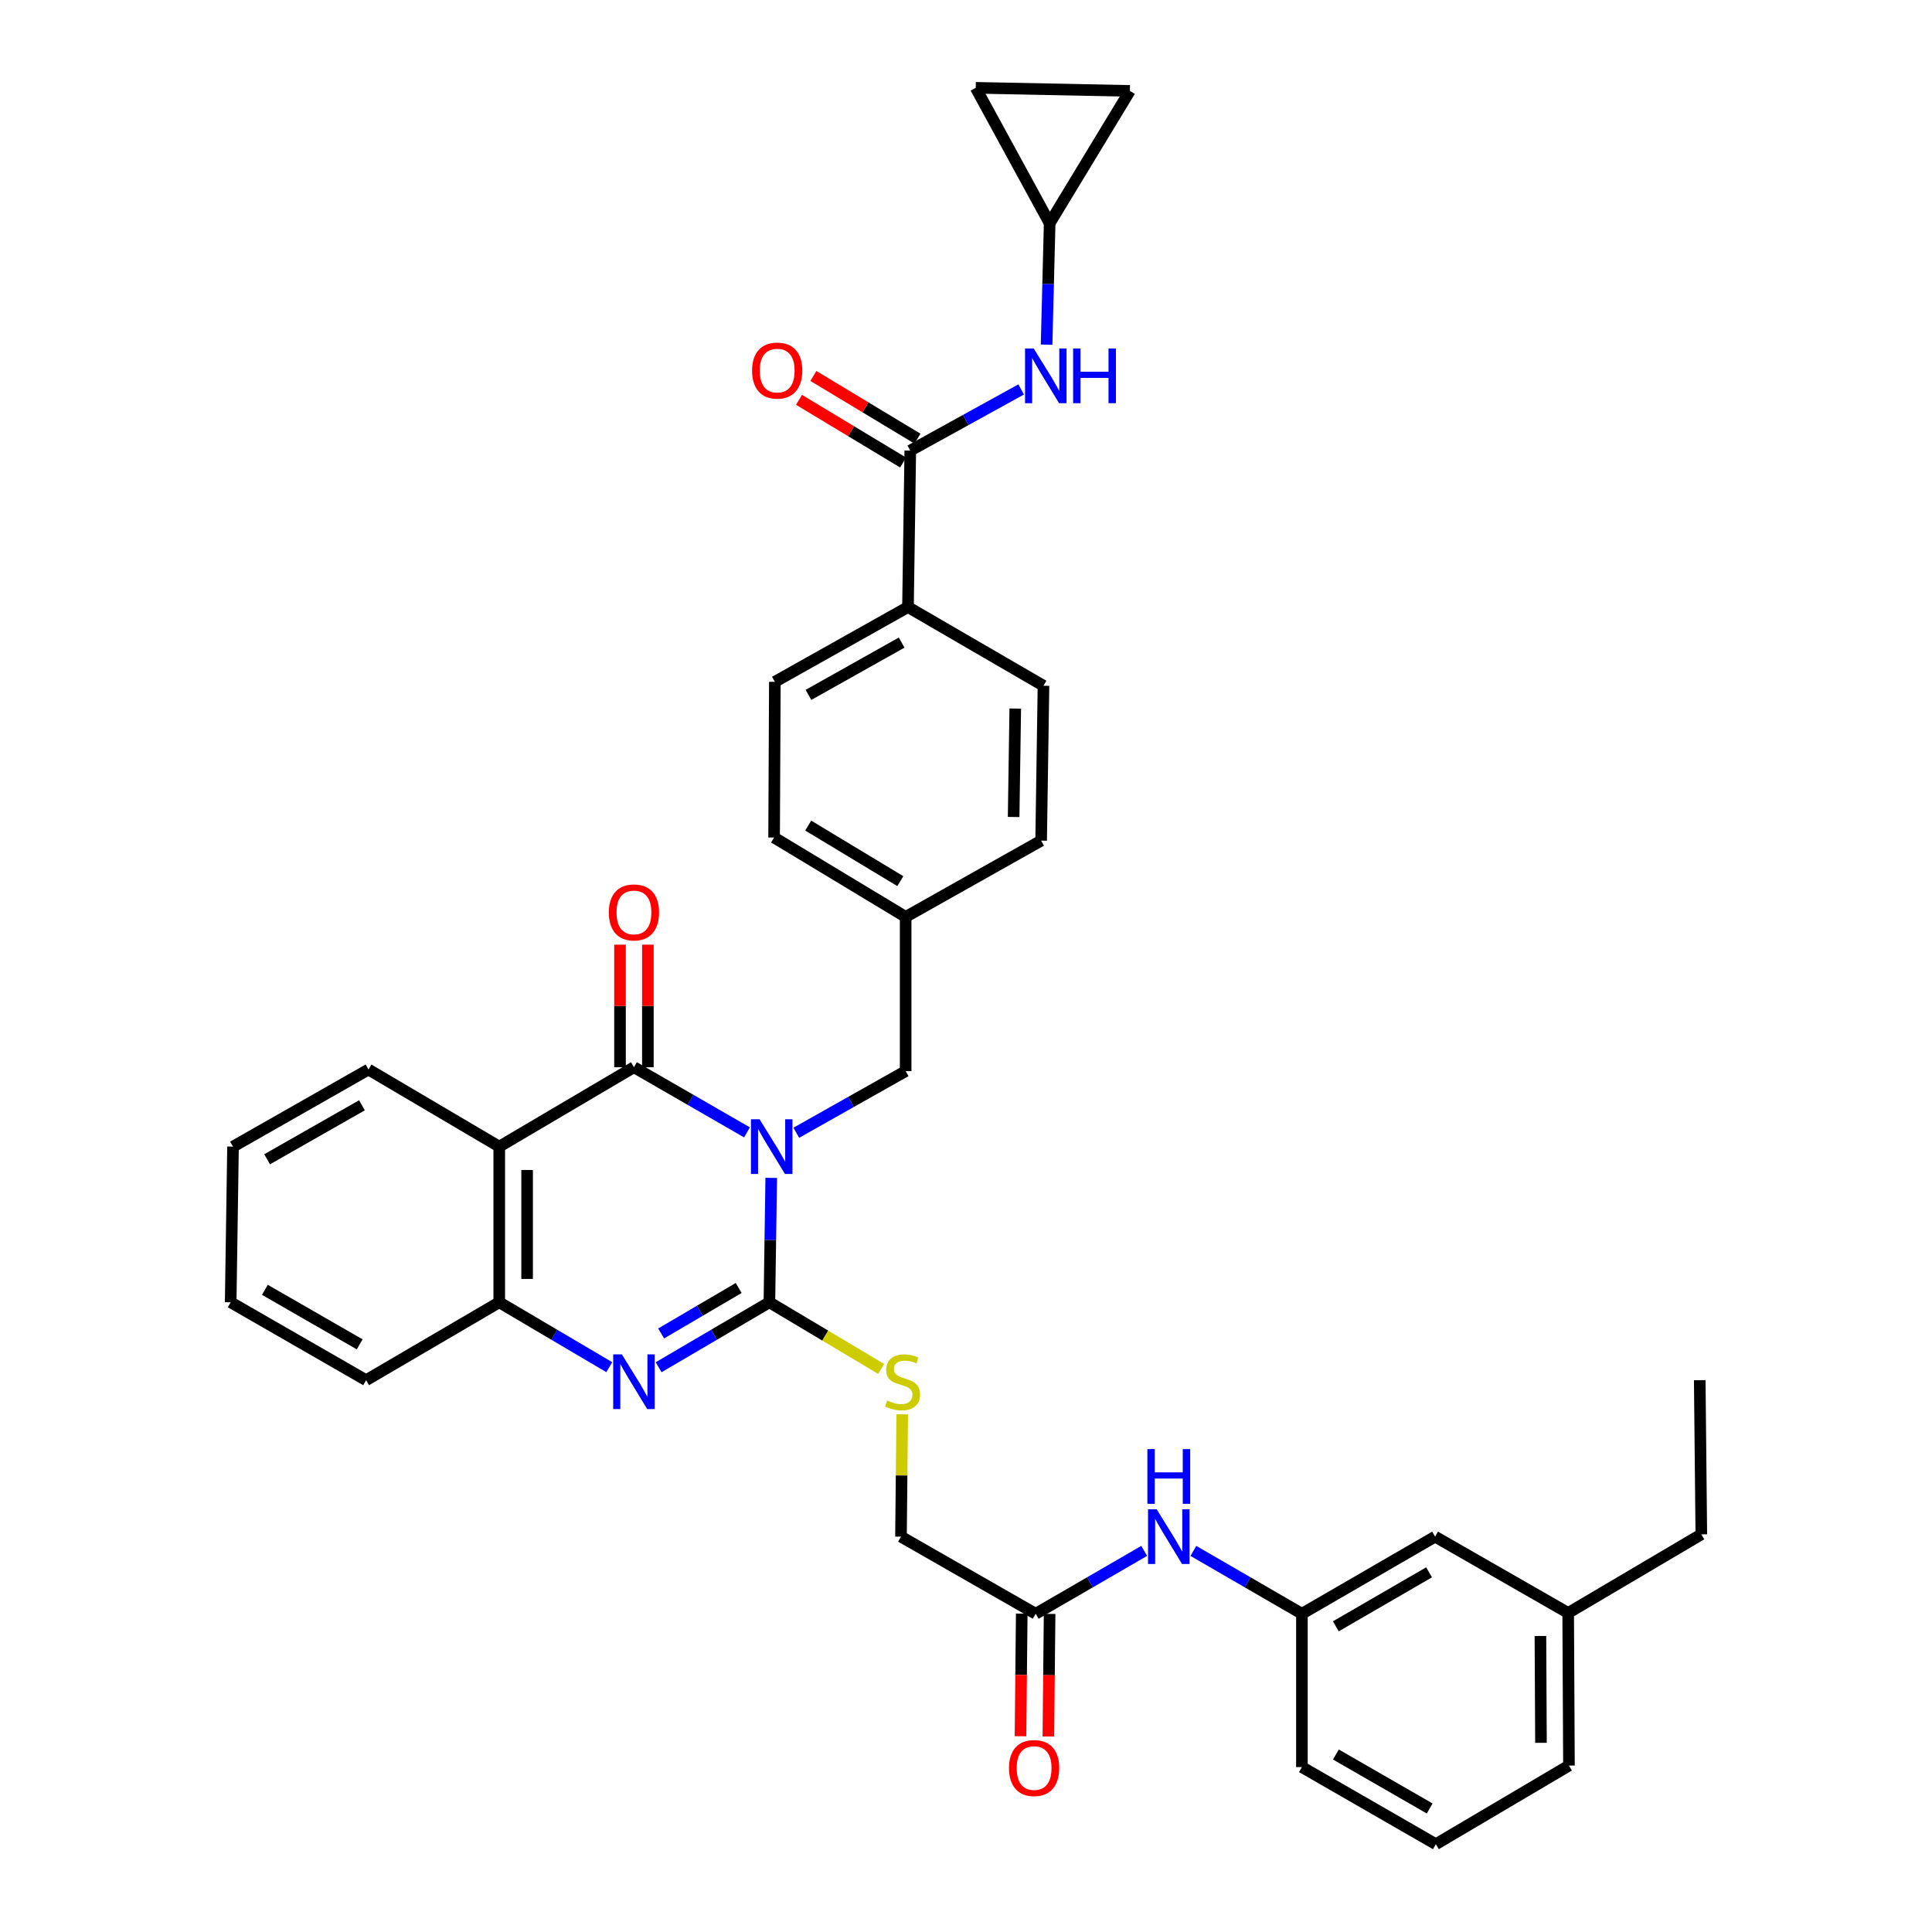 <?xml version='1.0' encoding='iso-8859-1'?>
<svg version='1.1' baseProfile='full'
              xmlns='http://www.w3.org/2000/svg'
                      xmlns:rdkit='http://www.rdkit.org/xml'
                      xmlns:xlink='http://www.w3.org/1999/xlink'
                  xml:space='preserve'
width='1000px' height='1000px' viewBox='0 0 1000 1000'>
<!-- END OF HEADER -->
<rect style='opacity:1.0;fill:#FFFFFF;stroke:none' width='1000' height='1000' x='0' y='0'> </rect>
<path class='bond-0' d='M 399.19,609.67 L 398.713,641.864' style='fill:none;fill-rule:evenodd;stroke:#0000FF;stroke-width:6px;stroke-linecap:butt;stroke-linejoin:miter;stroke-opacity:1' />
<path class='bond-0' d='M 398.713,641.864 L 398.236,674.059' style='fill:none;fill-rule:evenodd;stroke:#000000;stroke-width:6px;stroke-linecap:butt;stroke-linejoin:miter;stroke-opacity:1' />
<path class='bond-1' d='M 386.632,586.117 L 357.38,569.25' style='fill:none;fill-rule:evenodd;stroke:#0000FF;stroke-width:6px;stroke-linecap:butt;stroke-linejoin:miter;stroke-opacity:1' />
<path class='bond-1' d='M 357.38,569.25 L 328.128,552.384' style='fill:none;fill-rule:evenodd;stroke:#000000;stroke-width:6px;stroke-linecap:butt;stroke-linejoin:miter;stroke-opacity:1' />
<path class='bond-8' d='M 412.16,586.318 L 440.464,570.361' style='fill:none;fill-rule:evenodd;stroke:#0000FF;stroke-width:6px;stroke-linecap:butt;stroke-linejoin:miter;stroke-opacity:1' />
<path class='bond-8' d='M 440.464,570.361 L 468.768,554.403' style='fill:none;fill-rule:evenodd;stroke:#000000;stroke-width:6px;stroke-linecap:butt;stroke-linejoin:miter;stroke-opacity:1' />
<path class='bond-2' d='M 398.236,674.059 L 369.568,690.87' style='fill:none;fill-rule:evenodd;stroke:#000000;stroke-width:6px;stroke-linecap:butt;stroke-linejoin:miter;stroke-opacity:1' />
<path class='bond-2' d='M 369.568,690.87 L 340.9,707.681' style='fill:none;fill-rule:evenodd;stroke:#0000FF;stroke-width:6px;stroke-linecap:butt;stroke-linejoin:miter;stroke-opacity:1' />
<path class='bond-2' d='M 382.34,666.661 L 362.273,678.429' style='fill:none;fill-rule:evenodd;stroke:#000000;stroke-width:6px;stroke-linecap:butt;stroke-linejoin:miter;stroke-opacity:1' />
<path class='bond-2' d='M 362.273,678.429 L 342.205,690.197' style='fill:none;fill-rule:evenodd;stroke:#0000FF;stroke-width:6px;stroke-linecap:butt;stroke-linejoin:miter;stroke-opacity:1' />
<path class='bond-6' d='M 398.236,674.059 L 427.154,691.308' style='fill:none;fill-rule:evenodd;stroke:#000000;stroke-width:6px;stroke-linecap:butt;stroke-linejoin:miter;stroke-opacity:1' />
<path class='bond-6' d='M 427.154,691.308 L 456.071,708.557' style='fill:none;fill-rule:evenodd;stroke:#CCCC00;stroke-width:6px;stroke-linecap:butt;stroke-linejoin:miter;stroke-opacity:1' />
<path class='bond-3' d='M 328.128,552.384 L 258.413,593.495' style='fill:none;fill-rule:evenodd;stroke:#000000;stroke-width:6px;stroke-linecap:butt;stroke-linejoin:miter;stroke-opacity:1' />
<path class='bond-11' d='M 335.339,552.384 L 335.339,520.669' style='fill:none;fill-rule:evenodd;stroke:#000000;stroke-width:6px;stroke-linecap:butt;stroke-linejoin:miter;stroke-opacity:1' />
<path class='bond-11' d='M 335.339,520.669 L 335.339,488.954' style='fill:none;fill-rule:evenodd;stroke:#FF0000;stroke-width:6px;stroke-linecap:butt;stroke-linejoin:miter;stroke-opacity:1' />
<path class='bond-11' d='M 320.917,552.384 L 320.917,520.669' style='fill:none;fill-rule:evenodd;stroke:#000000;stroke-width:6px;stroke-linecap:butt;stroke-linejoin:miter;stroke-opacity:1' />
<path class='bond-11' d='M 320.917,520.669 L 320.917,488.954' style='fill:none;fill-rule:evenodd;stroke:#FF0000;stroke-width:6px;stroke-linecap:butt;stroke-linejoin:miter;stroke-opacity:1' />
<path class='bond-36' d='M 315.365,707.644 L 286.889,690.851' style='fill:none;fill-rule:evenodd;stroke:#0000FF;stroke-width:6px;stroke-linecap:butt;stroke-linejoin:miter;stroke-opacity:1' />
<path class='bond-36' d='M 286.889,690.851 L 258.413,674.059' style='fill:none;fill-rule:evenodd;stroke:#000000;stroke-width:6px;stroke-linecap:butt;stroke-linejoin:miter;stroke-opacity:1' />
<path class='bond-4' d='M 258.413,593.495 L 258.413,674.059' style='fill:none;fill-rule:evenodd;stroke:#000000;stroke-width:6px;stroke-linecap:butt;stroke-linejoin:miter;stroke-opacity:1' />
<path class='bond-4' d='M 272.835,605.58 L 272.835,661.975' style='fill:none;fill-rule:evenodd;stroke:#000000;stroke-width:6px;stroke-linecap:butt;stroke-linejoin:miter;stroke-opacity:1' />
<path class='bond-24' d='M 258.413,593.495 L 190.725,553.578' style='fill:none;fill-rule:evenodd;stroke:#000000;stroke-width:6px;stroke-linecap:butt;stroke-linejoin:miter;stroke-opacity:1' />
<path class='bond-28' d='M 258.413,674.059 L 189.5,714.385' style='fill:none;fill-rule:evenodd;stroke:#000000;stroke-width:6px;stroke-linecap:butt;stroke-linejoin:miter;stroke-opacity:1' />
<path class='bond-5' d='M 471.164,233.223 L 469.97,314.219' style='fill:none;fill-rule:evenodd;stroke:#000000;stroke-width:6px;stroke-linecap:butt;stroke-linejoin:miter;stroke-opacity:1' />
<path class='bond-7' d='M 471.164,233.223 L 499.862,217.392' style='fill:none;fill-rule:evenodd;stroke:#000000;stroke-width:6px;stroke-linecap:butt;stroke-linejoin:miter;stroke-opacity:1' />
<path class='bond-7' d='M 499.862,217.392 L 528.561,201.561' style='fill:none;fill-rule:evenodd;stroke:#0000FF;stroke-width:6px;stroke-linecap:butt;stroke-linejoin:miter;stroke-opacity:1' />
<path class='bond-16' d='M 474.884,227.045 L 447.944,210.821' style='fill:none;fill-rule:evenodd;stroke:#000000;stroke-width:6px;stroke-linecap:butt;stroke-linejoin:miter;stroke-opacity:1' />
<path class='bond-16' d='M 447.944,210.821 L 421.005,194.597' style='fill:none;fill-rule:evenodd;stroke:#FF0000;stroke-width:6px;stroke-linecap:butt;stroke-linejoin:miter;stroke-opacity:1' />
<path class='bond-16' d='M 467.444,239.4 L 440.504,223.176' style='fill:none;fill-rule:evenodd;stroke:#000000;stroke-width:6px;stroke-linecap:butt;stroke-linejoin:miter;stroke-opacity:1' />
<path class='bond-16' d='M 440.504,223.176 L 413.564,206.952' style='fill:none;fill-rule:evenodd;stroke:#FF0000;stroke-width:6px;stroke-linecap:butt;stroke-linejoin:miter;stroke-opacity:1' />
<path class='bond-19' d='M 466.987,732.055 L 466.668,763.71' style='fill:none;fill-rule:evenodd;stroke:#CCCC00;stroke-width:6px;stroke-linecap:butt;stroke-linejoin:miter;stroke-opacity:1' />
<path class='bond-19' d='M 466.668,763.71 L 466.348,795.365' style='fill:none;fill-rule:evenodd;stroke:#000000;stroke-width:6px;stroke-linecap:butt;stroke-linejoin:miter;stroke-opacity:1' />
<path class='bond-9' d='M 541.711,178.397 L 542.505,146.983' style='fill:none;fill-rule:evenodd;stroke:#0000FF;stroke-width:6px;stroke-linecap:butt;stroke-linejoin:miter;stroke-opacity:1' />
<path class='bond-9' d='M 542.505,146.983 L 543.298,115.57' style='fill:none;fill-rule:evenodd;stroke:#000000;stroke-width:6px;stroke-linecap:butt;stroke-linejoin:miter;stroke-opacity:1' />
<path class='bond-22' d='M 468.768,554.403 L 468.768,474.585' style='fill:none;fill-rule:evenodd;stroke:#000000;stroke-width:6px;stroke-linecap:butt;stroke-linejoin:miter;stroke-opacity:1' />
<path class='bond-14' d='M 543.298,115.57 L 505.032,45.455' style='fill:none;fill-rule:evenodd;stroke:#000000;stroke-width:6px;stroke-linecap:butt;stroke-linejoin:miter;stroke-opacity:1' />
<path class='bond-15' d='M 543.298,115.57 L 584.826,47.049' style='fill:none;fill-rule:evenodd;stroke:#000000;stroke-width:6px;stroke-linecap:butt;stroke-linejoin:miter;stroke-opacity:1' />
<path class='bond-10' d='M 536.063,835.282 L 466.348,795.365' style='fill:none;fill-rule:evenodd;stroke:#000000;stroke-width:6px;stroke-linecap:butt;stroke-linejoin:miter;stroke-opacity:1' />
<path class='bond-13' d='M 536.063,835.282 L 564.147,819.012' style='fill:none;fill-rule:evenodd;stroke:#000000;stroke-width:6px;stroke-linecap:butt;stroke-linejoin:miter;stroke-opacity:1' />
<path class='bond-13' d='M 564.147,819.012 L 592.23,802.741' style='fill:none;fill-rule:evenodd;stroke:#0000FF;stroke-width:6px;stroke-linecap:butt;stroke-linejoin:miter;stroke-opacity:1' />
<path class='bond-18' d='M 528.853,835.209 L 528.531,866.937' style='fill:none;fill-rule:evenodd;stroke:#000000;stroke-width:6px;stroke-linecap:butt;stroke-linejoin:miter;stroke-opacity:1' />
<path class='bond-18' d='M 528.531,866.937 L 528.209,898.665' style='fill:none;fill-rule:evenodd;stroke:#FF0000;stroke-width:6px;stroke-linecap:butt;stroke-linejoin:miter;stroke-opacity:1' />
<path class='bond-18' d='M 543.274,835.356 L 542.952,867.084' style='fill:none;fill-rule:evenodd;stroke:#000000;stroke-width:6px;stroke-linecap:butt;stroke-linejoin:miter;stroke-opacity:1' />
<path class='bond-18' d='M 542.952,867.084 L 542.63,898.812' style='fill:none;fill-rule:evenodd;stroke:#FF0000;stroke-width:6px;stroke-linecap:butt;stroke-linejoin:miter;stroke-opacity:1' />
<path class='bond-12' d='M 469.97,314.219 L 401.064,352.91' style='fill:none;fill-rule:evenodd;stroke:#000000;stroke-width:6px;stroke-linecap:butt;stroke-linejoin:miter;stroke-opacity:1' />
<path class='bond-12' d='M 466.695,332.598 L 418.461,359.682' style='fill:none;fill-rule:evenodd;stroke:#000000;stroke-width:6px;stroke-linecap:butt;stroke-linejoin:miter;stroke-opacity:1' />
<path class='bond-37' d='M 469.97,314.219 L 540.102,354.945' style='fill:none;fill-rule:evenodd;stroke:#000000;stroke-width:6px;stroke-linecap:butt;stroke-linejoin:miter;stroke-opacity:1' />
<path class='bond-17' d='M 617.692,802.74 L 645.779,819.011' style='fill:none;fill-rule:evenodd;stroke:#0000FF;stroke-width:6px;stroke-linecap:butt;stroke-linejoin:miter;stroke-opacity:1' />
<path class='bond-17' d='M 645.779,819.011 L 673.867,835.282' style='fill:none;fill-rule:evenodd;stroke:#000000;stroke-width:6px;stroke-linecap:butt;stroke-linejoin:miter;stroke-opacity:1' />
<path class='bond-39' d='M 505.032,45.455 L 584.826,47.049' style='fill:none;fill-rule:evenodd;stroke:#000000;stroke-width:6px;stroke-linecap:butt;stroke-linejoin:miter;stroke-opacity:1' />
<path class='bond-23' d='M 673.867,835.282 L 742.797,795.365' style='fill:none;fill-rule:evenodd;stroke:#000000;stroke-width:6px;stroke-linecap:butt;stroke-linejoin:miter;stroke-opacity:1' />
<path class='bond-23' d='M 691.434,841.775 L 739.685,813.833' style='fill:none;fill-rule:evenodd;stroke:#000000;stroke-width:6px;stroke-linecap:butt;stroke-linejoin:miter;stroke-opacity:1' />
<path class='bond-30' d='M 673.867,835.282 L 673.867,914.644' style='fill:none;fill-rule:evenodd;stroke:#000000;stroke-width:6px;stroke-linecap:butt;stroke-linejoin:miter;stroke-opacity:1' />
<path class='bond-20' d='M 401.064,352.91 L 400.672,433.506' style='fill:none;fill-rule:evenodd;stroke:#000000;stroke-width:6px;stroke-linecap:butt;stroke-linejoin:miter;stroke-opacity:1' />
<path class='bond-21' d='M 540.102,354.945 L 538.892,435.116' style='fill:none;fill-rule:evenodd;stroke:#000000;stroke-width:6px;stroke-linecap:butt;stroke-linejoin:miter;stroke-opacity:1' />
<path class='bond-21' d='M 525.5,366.753 L 524.653,422.873' style='fill:none;fill-rule:evenodd;stroke:#000000;stroke-width:6px;stroke-linecap:butt;stroke-linejoin:miter;stroke-opacity:1' />
<path class='bond-25' d='M 468.768,474.585 L 538.892,435.116' style='fill:none;fill-rule:evenodd;stroke:#000000;stroke-width:6px;stroke-linecap:butt;stroke-linejoin:miter;stroke-opacity:1' />
<path class='bond-26' d='M 468.768,474.585 L 400.672,433.506' style='fill:none;fill-rule:evenodd;stroke:#000000;stroke-width:6px;stroke-linecap:butt;stroke-linejoin:miter;stroke-opacity:1' />
<path class='bond-26' d='M 466.003,456.074 L 418.336,427.319' style='fill:none;fill-rule:evenodd;stroke:#000000;stroke-width:6px;stroke-linecap:butt;stroke-linejoin:miter;stroke-opacity:1' />
<path class='bond-27' d='M 742.797,795.365 L 811.686,834.858' style='fill:none;fill-rule:evenodd;stroke:#000000;stroke-width:6px;stroke-linecap:butt;stroke-linejoin:miter;stroke-opacity:1' />
<path class='bond-33' d='M 190.725,553.578 L 120.61,593.495' style='fill:none;fill-rule:evenodd;stroke:#000000;stroke-width:6px;stroke-linecap:butt;stroke-linejoin:miter;stroke-opacity:1' />
<path class='bond-33' d='M 187.343,572.099 L 138.263,600.041' style='fill:none;fill-rule:evenodd;stroke:#000000;stroke-width:6px;stroke-linecap:butt;stroke-linejoin:miter;stroke-opacity:1' />
<path class='bond-32' d='M 811.686,834.858 L 880.6,794.179' style='fill:none;fill-rule:evenodd;stroke:#000000;stroke-width:6px;stroke-linecap:butt;stroke-linejoin:miter;stroke-opacity:1' />
<path class='bond-40' d='M 811.686,834.858 L 812.087,913.859' style='fill:none;fill-rule:evenodd;stroke:#000000;stroke-width:6px;stroke-linecap:butt;stroke-linejoin:miter;stroke-opacity:1' />
<path class='bond-40' d='M 797.324,846.781 L 797.605,902.082' style='fill:none;fill-rule:evenodd;stroke:#000000;stroke-width:6px;stroke-linecap:butt;stroke-linejoin:miter;stroke-opacity:1' />
<path class='bond-38' d='M 189.5,714.385 L 119.4,674.059' style='fill:none;fill-rule:evenodd;stroke:#000000;stroke-width:6px;stroke-linecap:butt;stroke-linejoin:miter;stroke-opacity:1' />
<path class='bond-38' d='M 186.176,695.835 L 137.106,667.607' style='fill:none;fill-rule:evenodd;stroke:#000000;stroke-width:6px;stroke-linecap:butt;stroke-linejoin:miter;stroke-opacity:1' />
<path class='bond-29' d='M 743.197,954.545 L 673.867,914.644' style='fill:none;fill-rule:evenodd;stroke:#000000;stroke-width:6px;stroke-linecap:butt;stroke-linejoin:miter;stroke-opacity:1' />
<path class='bond-29' d='M 739.992,936.06 L 691.46,908.13' style='fill:none;fill-rule:evenodd;stroke:#000000;stroke-width:6px;stroke-linecap:butt;stroke-linejoin:miter;stroke-opacity:1' />
<path class='bond-31' d='M 743.197,954.545 L 812.087,913.859' style='fill:none;fill-rule:evenodd;stroke:#000000;stroke-width:6px;stroke-linecap:butt;stroke-linejoin:miter;stroke-opacity:1' />
<path class='bond-35' d='M 880.6,794.179 L 879.783,714.385' style='fill:none;fill-rule:evenodd;stroke:#000000;stroke-width:6px;stroke-linecap:butt;stroke-linejoin:miter;stroke-opacity:1' />
<path class='bond-34' d='M 120.61,593.495 L 119.4,674.059' style='fill:none;fill-rule:evenodd;stroke:#000000;stroke-width:6px;stroke-linecap:butt;stroke-linejoin:miter;stroke-opacity:1' />
<path  class='atom-0' d='M 393.17 579.335
L 402.45 594.335
Q 403.37 595.815, 404.85 598.495
Q 406.33 601.175, 406.41 601.335
L 406.41 579.335
L 410.17 579.335
L 410.17 607.655
L 406.29 607.655
L 396.33 591.255
Q 395.17 589.335, 393.93 587.135
Q 392.73 584.935, 392.37 584.255
L 392.37 607.655
L 388.69 607.655
L 388.69 579.335
L 393.17 579.335
' fill='#0000FF'/>
<path  class='atom-3' d='M 321.868 701.01
L 331.148 716.01
Q 332.068 717.49, 333.548 720.17
Q 335.028 722.85, 335.108 723.01
L 335.108 701.01
L 338.868 701.01
L 338.868 729.33
L 334.988 729.33
L 325.028 712.93
Q 323.868 711.01, 322.628 708.81
Q 321.428 706.61, 321.068 705.93
L 321.068 729.33
L 317.388 729.33
L 317.388 701.01
L 321.868 701.01
' fill='#0000FF'/>
<path  class='atom-7' d='M 459.158 724.89
Q 459.478 725.01, 460.798 725.57
Q 462.118 726.13, 463.558 726.49
Q 465.038 726.81, 466.478 726.81
Q 469.158 726.81, 470.718 725.53
Q 472.278 724.21, 472.278 721.93
Q 472.278 720.37, 471.478 719.41
Q 470.718 718.45, 469.518 717.93
Q 468.318 717.41, 466.318 716.81
Q 463.798 716.05, 462.278 715.33
Q 460.798 714.61, 459.718 713.09
Q 458.678 711.57, 458.678 709.01
Q 458.678 705.45, 461.078 703.25
Q 463.518 701.05, 468.318 701.05
Q 471.598 701.05, 475.318 702.61
L 474.398 705.69
Q 470.998 704.29, 468.438 704.29
Q 465.678 704.29, 464.158 705.45
Q 462.638 706.57, 462.678 708.53
Q 462.678 710.05, 463.438 710.97
Q 464.238 711.89, 465.358 712.41
Q 466.518 712.93, 468.438 713.53
Q 470.998 714.33, 472.518 715.13
Q 474.038 715.93, 475.118 717.57
Q 476.238 719.17, 476.238 721.93
Q 476.238 725.85, 473.598 727.97
Q 470.998 730.05, 466.638 730.05
Q 464.118 730.05, 462.198 729.49
Q 460.318 728.97, 458.078 728.05
L 459.158 724.89
' fill='#CCCC00'/>
<path  class='atom-8' d='M 535.043 180.371
L 544.323 195.371
Q 545.243 196.851, 546.723 199.531
Q 548.203 202.211, 548.283 202.371
L 548.283 180.371
L 552.043 180.371
L 552.043 208.691
L 548.163 208.691
L 538.203 192.291
Q 537.043 190.371, 535.803 188.171
Q 534.603 185.971, 534.243 185.291
L 534.243 208.691
L 530.563 208.691
L 530.563 180.371
L 535.043 180.371
' fill='#0000FF'/>
<path  class='atom-8' d='M 555.443 180.371
L 559.283 180.371
L 559.283 192.411
L 573.763 192.411
L 573.763 180.371
L 577.603 180.371
L 577.603 208.691
L 573.763 208.691
L 573.763 195.611
L 559.283 195.611
L 559.283 208.691
L 555.443 208.691
L 555.443 180.371
' fill='#0000FF'/>
<path  class='atom-12' d='M 315.128 472.269
Q 315.128 465.469, 318.488 461.669
Q 321.848 457.869, 328.128 457.869
Q 334.408 457.869, 337.768 461.669
Q 341.128 465.469, 341.128 472.269
Q 341.128 479.149, 337.728 483.069
Q 334.328 486.949, 328.128 486.949
Q 321.888 486.949, 318.488 483.069
Q 315.128 479.189, 315.128 472.269
M 328.128 483.749
Q 332.448 483.749, 334.768 480.869
Q 337.128 477.949, 337.128 472.269
Q 337.128 466.709, 334.768 463.909
Q 332.448 461.069, 328.128 461.069
Q 323.808 461.069, 321.448 463.869
Q 319.128 466.669, 319.128 472.269
Q 319.128 477.989, 321.448 480.869
Q 323.808 483.749, 328.128 483.749
' fill='#FF0000'/>
<path  class='atom-14' d='M 598.701 781.205
L 607.981 796.205
Q 608.901 797.685, 610.381 800.365
Q 611.861 803.045, 611.941 803.205
L 611.941 781.205
L 615.701 781.205
L 615.701 809.525
L 611.821 809.525
L 601.861 793.125
Q 600.701 791.205, 599.461 789.005
Q 598.261 786.805, 597.901 786.125
L 597.901 809.525
L 594.221 809.525
L 594.221 781.205
L 598.701 781.205
' fill='#0000FF'/>
<path  class='atom-14' d='M 593.881 750.053
L 597.721 750.053
L 597.721 762.093
L 612.201 762.093
L 612.201 750.053
L 616.041 750.053
L 616.041 778.373
L 612.201 778.373
L 612.201 765.293
L 597.721 765.293
L 597.721 778.373
L 593.881 778.373
L 593.881 750.053
' fill='#0000FF'/>
<path  class='atom-17' d='M 389.274 191.815
Q 389.274 185.015, 392.634 181.215
Q 395.994 177.415, 402.274 177.415
Q 408.554 177.415, 411.914 181.215
Q 415.274 185.015, 415.274 191.815
Q 415.274 198.695, 411.874 202.615
Q 408.474 206.495, 402.274 206.495
Q 396.034 206.495, 392.634 202.615
Q 389.274 198.735, 389.274 191.815
M 402.274 203.295
Q 406.594 203.295, 408.914 200.415
Q 411.274 197.495, 411.274 191.815
Q 411.274 186.255, 408.914 183.455
Q 406.594 180.615, 402.274 180.615
Q 397.954 180.615, 395.594 183.415
Q 393.274 186.215, 393.274 191.815
Q 393.274 197.535, 395.594 200.415
Q 397.954 203.295, 402.274 203.295
' fill='#FF0000'/>
<path  class='atom-19' d='M 522.254 915.133
Q 522.254 908.333, 525.614 904.533
Q 528.974 900.733, 535.254 900.733
Q 541.534 900.733, 544.894 904.533
Q 548.254 908.333, 548.254 915.133
Q 548.254 922.013, 544.854 925.933
Q 541.454 929.813, 535.254 929.813
Q 529.014 929.813, 525.614 925.933
Q 522.254 922.053, 522.254 915.133
M 535.254 926.613
Q 539.574 926.613, 541.894 923.733
Q 544.254 920.813, 544.254 915.133
Q 544.254 909.573, 541.894 906.773
Q 539.574 903.933, 535.254 903.933
Q 530.934 903.933, 528.574 906.733
Q 526.254 909.533, 526.254 915.133
Q 526.254 920.853, 528.574 923.733
Q 530.934 926.613, 535.254 926.613
' fill='#FF0000'/>
</svg>
